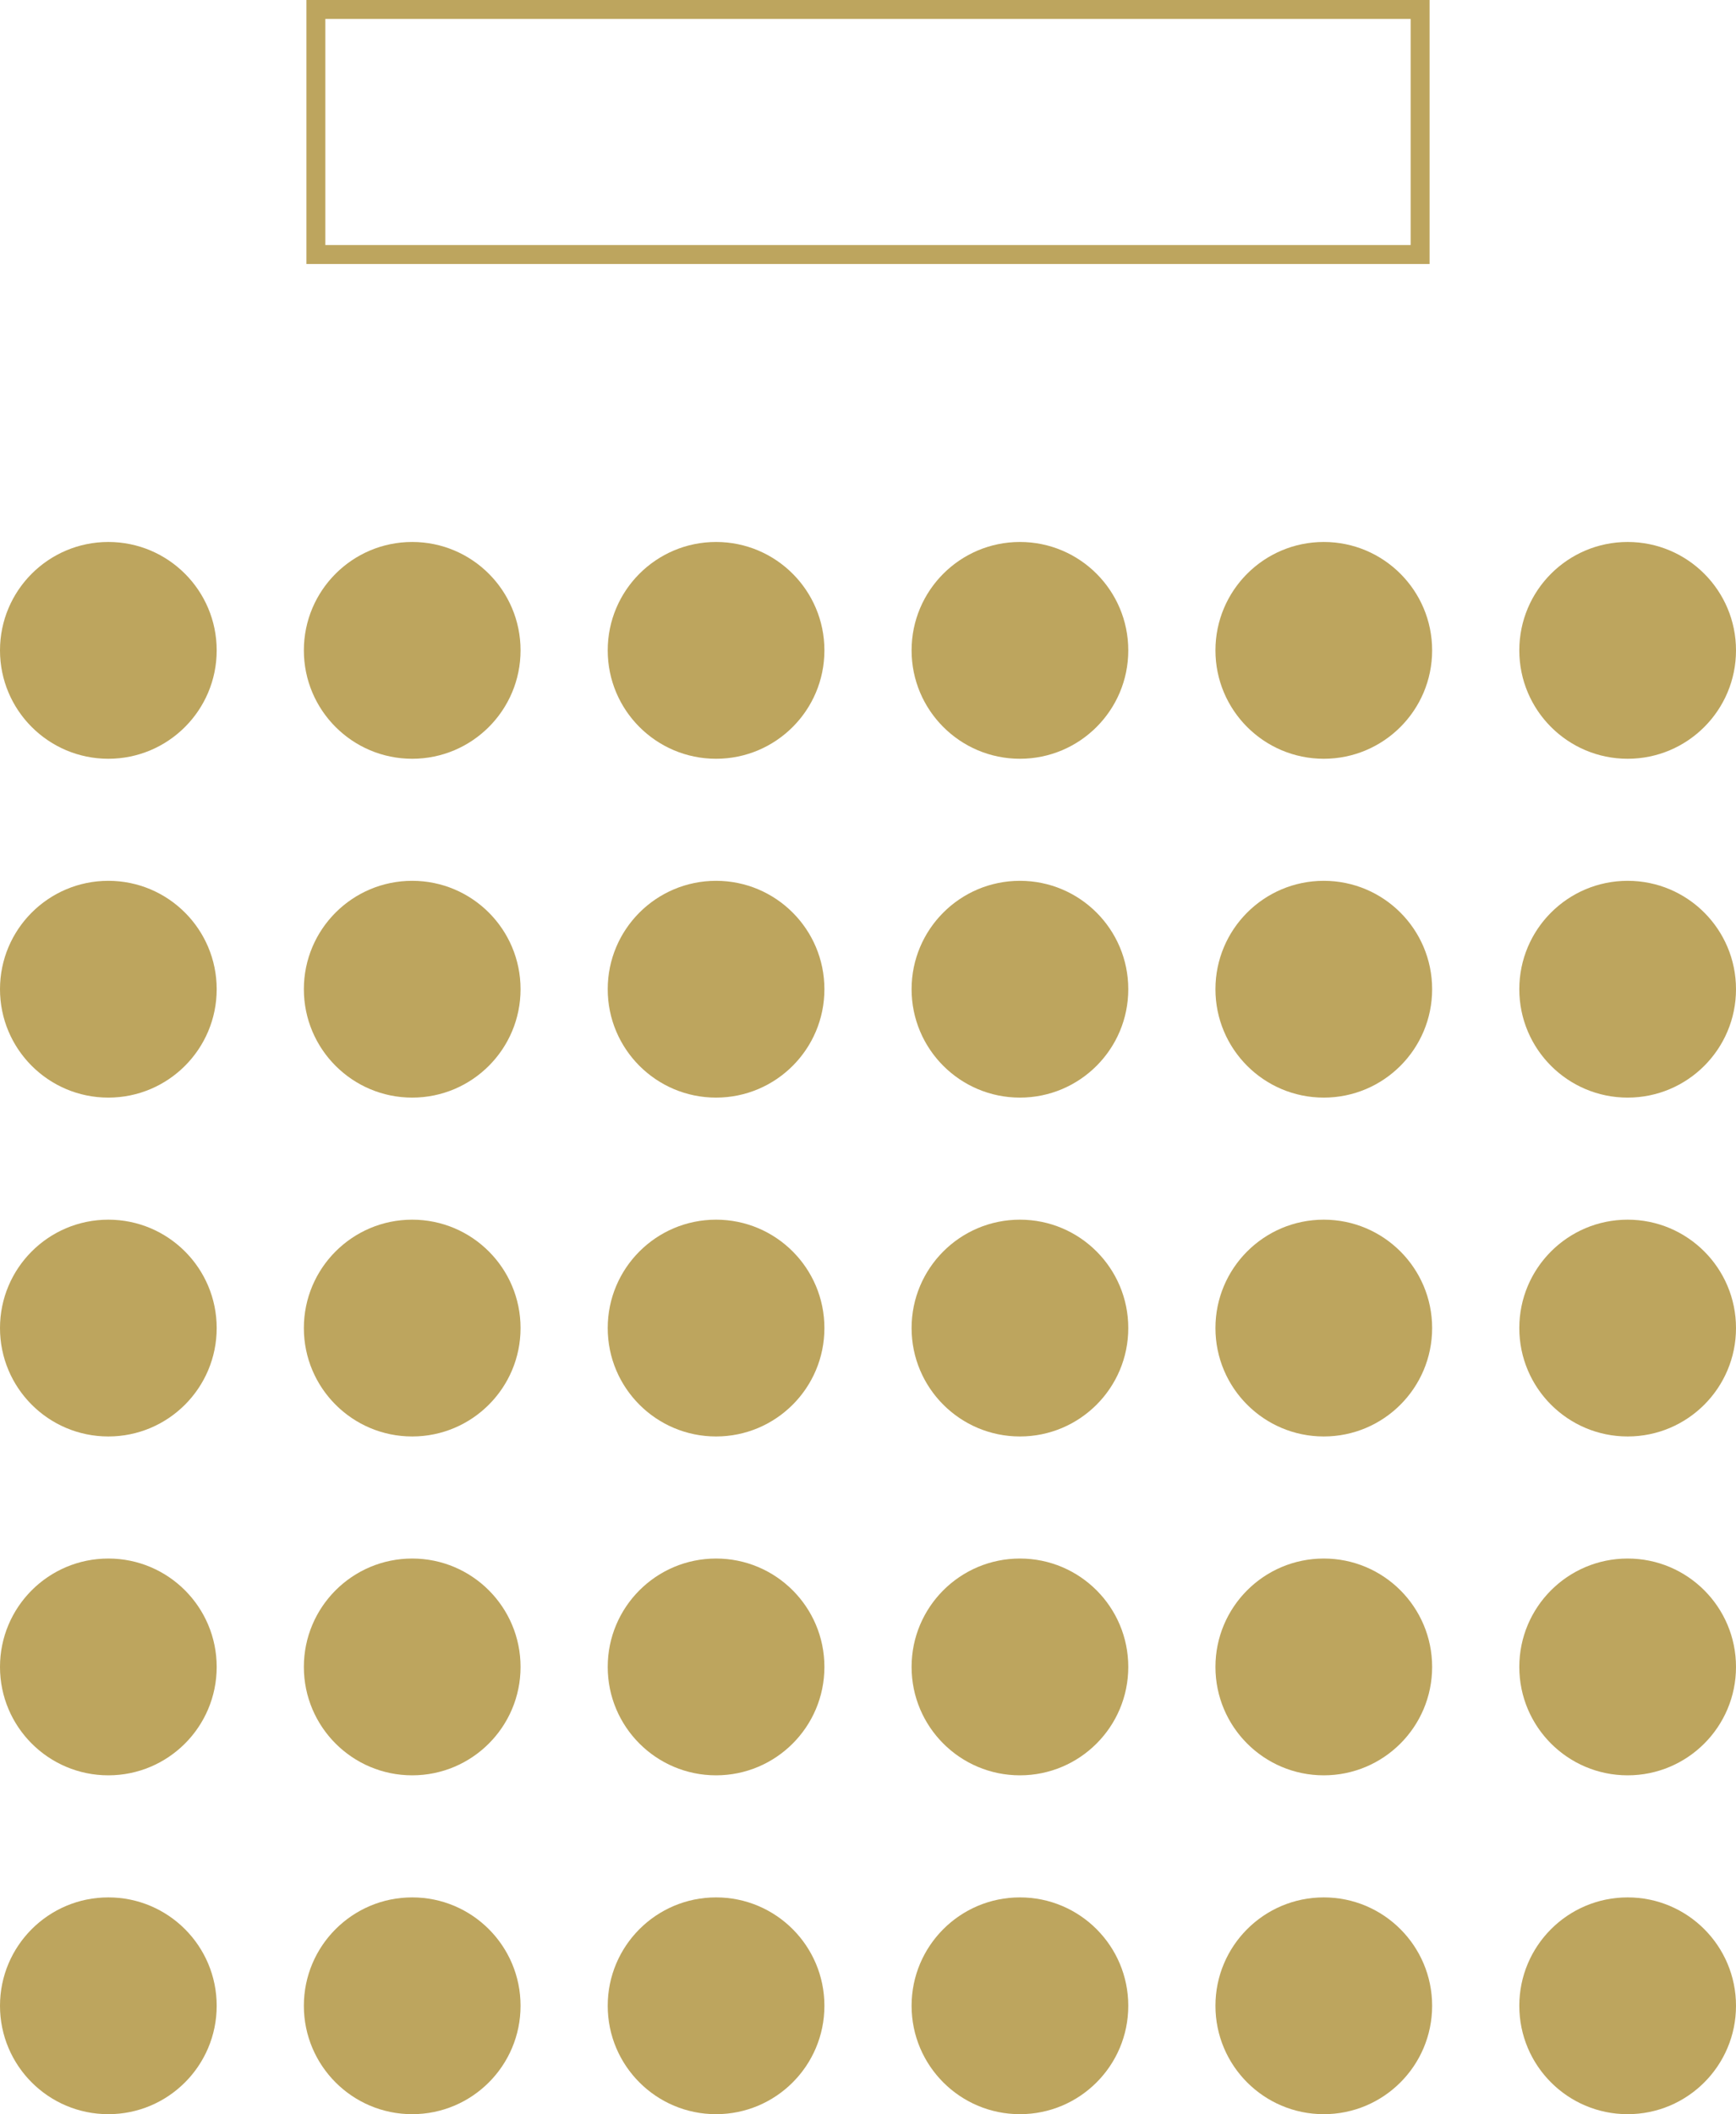 <?xml version="1.0" encoding="UTF-8"?><svg id="Ebene_1" xmlns="http://www.w3.org/2000/svg" viewBox="0 0 119.339 145.272"><defs><style>.cls-1{fill:#bda55e;stroke-width:0px;}</style></defs><path class="cls-1" d="M119.339,44.689c0,4.113-3.334,7.448-7.448,7.448-4.114,0-7.448-3.335-7.448-7.448,0-4.113,3.334-7.448,7.448-7.448,4.114,0,7.448,3.335,7.448,7.448M119.339,91.256c0-4.113-3.334-7.448-7.448-7.448-4.114,0-7.448,3.335-7.448,7.448,0,4.113,3.334,7.448,7.448,7.448,4.114,0,7.448-3.335,7.448-7.448M119.339,67.972c0-4.113-3.334-7.448-7.448-7.448-4.114,0-7.448,3.335-7.448,7.448,0,4.113,3.334,7.448,7.448,7.448,4.114,0,7.448-3.335,7.448-7.448M119.339,114.54c0-4.113-3.334-7.448-7.448-7.448-4.114,0-7.448,3.335-7.448,7.448,0,4.113,3.334,7.448,7.448,7.448,4.114,0,7.448-3.335,7.448-7.448M119.339,137.824c0-4.113-3.334-7.448-7.448-7.448-4.114,0-7.448,3.335-7.448,7.448,0,4.113,3.334,7.448,7.448,7.448,4.114,0,7.448-3.335,7.448-7.448M98.45,44.689c0-4.113-3.334-7.448-7.448-7.448-4.114,0-7.448,3.335-7.448,7.448,0,4.113,3.334,7.448,7.448,7.448,4.114,0,7.448-3.335,7.448-7.448M98.45,91.256c0-4.113-3.334-7.448-7.448-7.448-4.114,0-7.448,3.335-7.448,7.448,0,4.113,3.334,7.448,7.448,7.448,4.114,0,7.448-3.335,7.448-7.448M98.45,67.972c0-4.113-3.334-7.448-7.448-7.448-4.114,0-7.448,3.335-7.448,7.448,0,4.113,3.334,7.448,7.448,7.448,4.114,0,7.448-3.335,7.448-7.448M98.45,114.54c0-4.113-3.334-7.448-7.448-7.448-4.114,0-7.448,3.335-7.448,7.448,0,4.113,3.334,7.448,7.448,7.448,4.114,0,7.448-3.335,7.448-7.448M98.45,137.824c0-4.113-3.334-7.448-7.448-7.448-4.114,0-7.448,3.335-7.448,7.448,0,4.113,3.334,7.448,7.448,7.448,4.114,0,7.448-3.335,7.448-7.448M77.562,44.689c0-4.113-3.334-7.448-7.448-7.448-4.114,0-7.448,3.335-7.448,7.448,0,4.113,3.334,7.448,7.448,7.448,4.114,0,7.448-3.335,7.448-7.448M77.562,91.256c0-4.113-3.334-7.448-7.448-7.448-4.114,0-7.448,3.335-7.448,7.448,0,4.113,3.334,7.448,7.448,7.448,4.114,0,7.448-3.335,7.448-7.448M77.562,67.972c0-4.113-3.334-7.448-7.448-7.448-4.114,0-7.448,3.335-7.448,7.448,0,4.113,3.334,7.448,7.448,7.448,4.114,0,7.448-3.335,7.448-7.448M77.562,114.54c0-4.113-3.334-7.448-7.448-7.448-4.114,0-7.448,3.335-7.448,7.448,0,4.113,3.334,7.448,7.448,7.448,4.114,0,7.448-3.335,7.448-7.448M77.562,137.824c0-4.113-3.334-7.448-7.448-7.448-4.114,0-7.448,3.335-7.448,7.448,0,4.113,3.334,7.448,7.448,7.448,4.114,0,7.448-3.335,7.448-7.448M56.673,44.689c0-4.113-3.334-7.448-7.448-7.448-4.114,0-7.448,3.335-7.448,7.448,0,4.113,3.334,7.448,7.448,7.448,4.114,0,7.448-3.335,7.448-7.448M56.673,91.256c0-4.113-3.334-7.448-7.448-7.448-4.114,0-7.448,3.335-7.448,7.448,0,4.113,3.334,7.448,7.448,7.448,4.114,0,7.448-3.335,7.448-7.448M56.673,67.972c0-4.113-3.334-7.448-7.448-7.448-4.114,0-7.448,3.335-7.448,7.448,0,4.113,3.334,7.448,7.448,7.448,4.114,0,7.448-3.335,7.448-7.448M56.673,114.54c0-4.113-3.334-7.448-7.448-7.448-4.114,0-7.448,3.335-7.448,7.448,0,4.113,3.334,7.448,7.448,7.448,4.114,0,7.448-3.335,7.448-7.448M56.673,137.824c0-4.113-3.334-7.448-7.448-7.448-4.114,0-7.448,3.335-7.448,7.448,0,4.113,3.334,7.448,7.448,7.448,4.114,0,7.448-3.335,7.448-7.448M35.785,44.689c0-4.113-3.334-7.448-7.448-7.448-4.114,0-7.448,3.335-7.448,7.448,0,4.113,3.334,7.448,7.448,7.448,4.114,0,7.448-3.335,7.448-7.448M35.785,91.256c0-4.113-3.334-7.448-7.448-7.448-4.114,0-7.448,3.335-7.448,7.448,0,4.113,3.334,7.448,7.448,7.448,4.114,0,7.448-3.335,7.448-7.448M35.785,67.972c0-4.113-3.334-7.448-7.448-7.448-4.114,0-7.448,3.335-7.448,7.448,0,4.113,3.334,7.448,7.448,7.448,4.114,0,7.448-3.335,7.448-7.448M35.785,114.54c0-4.113-3.334-7.448-7.448-7.448-4.114,0-7.448,3.335-7.448,7.448,0,4.113,3.334,7.448,7.448,7.448,4.114,0,7.448-3.335,7.448-7.448M35.785,137.824c0-4.113-3.334-7.448-7.448-7.448-4.114,0-7.448,3.335-7.448,7.448,0,4.113,3.334,7.448,7.448,7.448,4.114,0,7.448-3.335,7.448-7.448M14.896,44.689c0-4.113-3.334-7.448-7.448-7.448-4.114,0-7.448,3.335-7.448,7.448,0,4.113,3.334,7.448,7.448,7.448,4.114,0,7.448-3.335,7.448-7.448M14.896,91.256c0-4.113-3.334-7.448-7.448-7.448-4.114,0-7.448,3.335-7.448,7.448,0,4.113,3.334,7.448,7.448,7.448,4.114,0,7.448-3.335,7.448-7.448M14.896,67.972c0-4.113-3.334-7.448-7.448-7.448-4.114,0-7.448,3.335-7.448,7.448,0,4.113,3.334,7.448,7.448,7.448,4.114,0,7.448-3.335,7.448-7.448M14.896,114.54c0-4.113-3.334-7.448-7.448-7.448-4.114,0-7.448,3.335-7.448,7.448,0,4.113,3.334,7.448,7.448,7.448,4.114,0,7.448-3.335,7.448-7.448M14.896,137.824c0-4.113-3.334-7.448-7.448-7.448-4.114,0-7.448,3.335-7.448,7.448,0,4.113,3.334,7.448,7.448,7.448,4.114,0,7.448-3.335,7.448-7.448M98.275,0H21.065v18.138h77.21V0ZM22.365,1.301h74.608v15.537H22.365V1.301Z"/></svg>